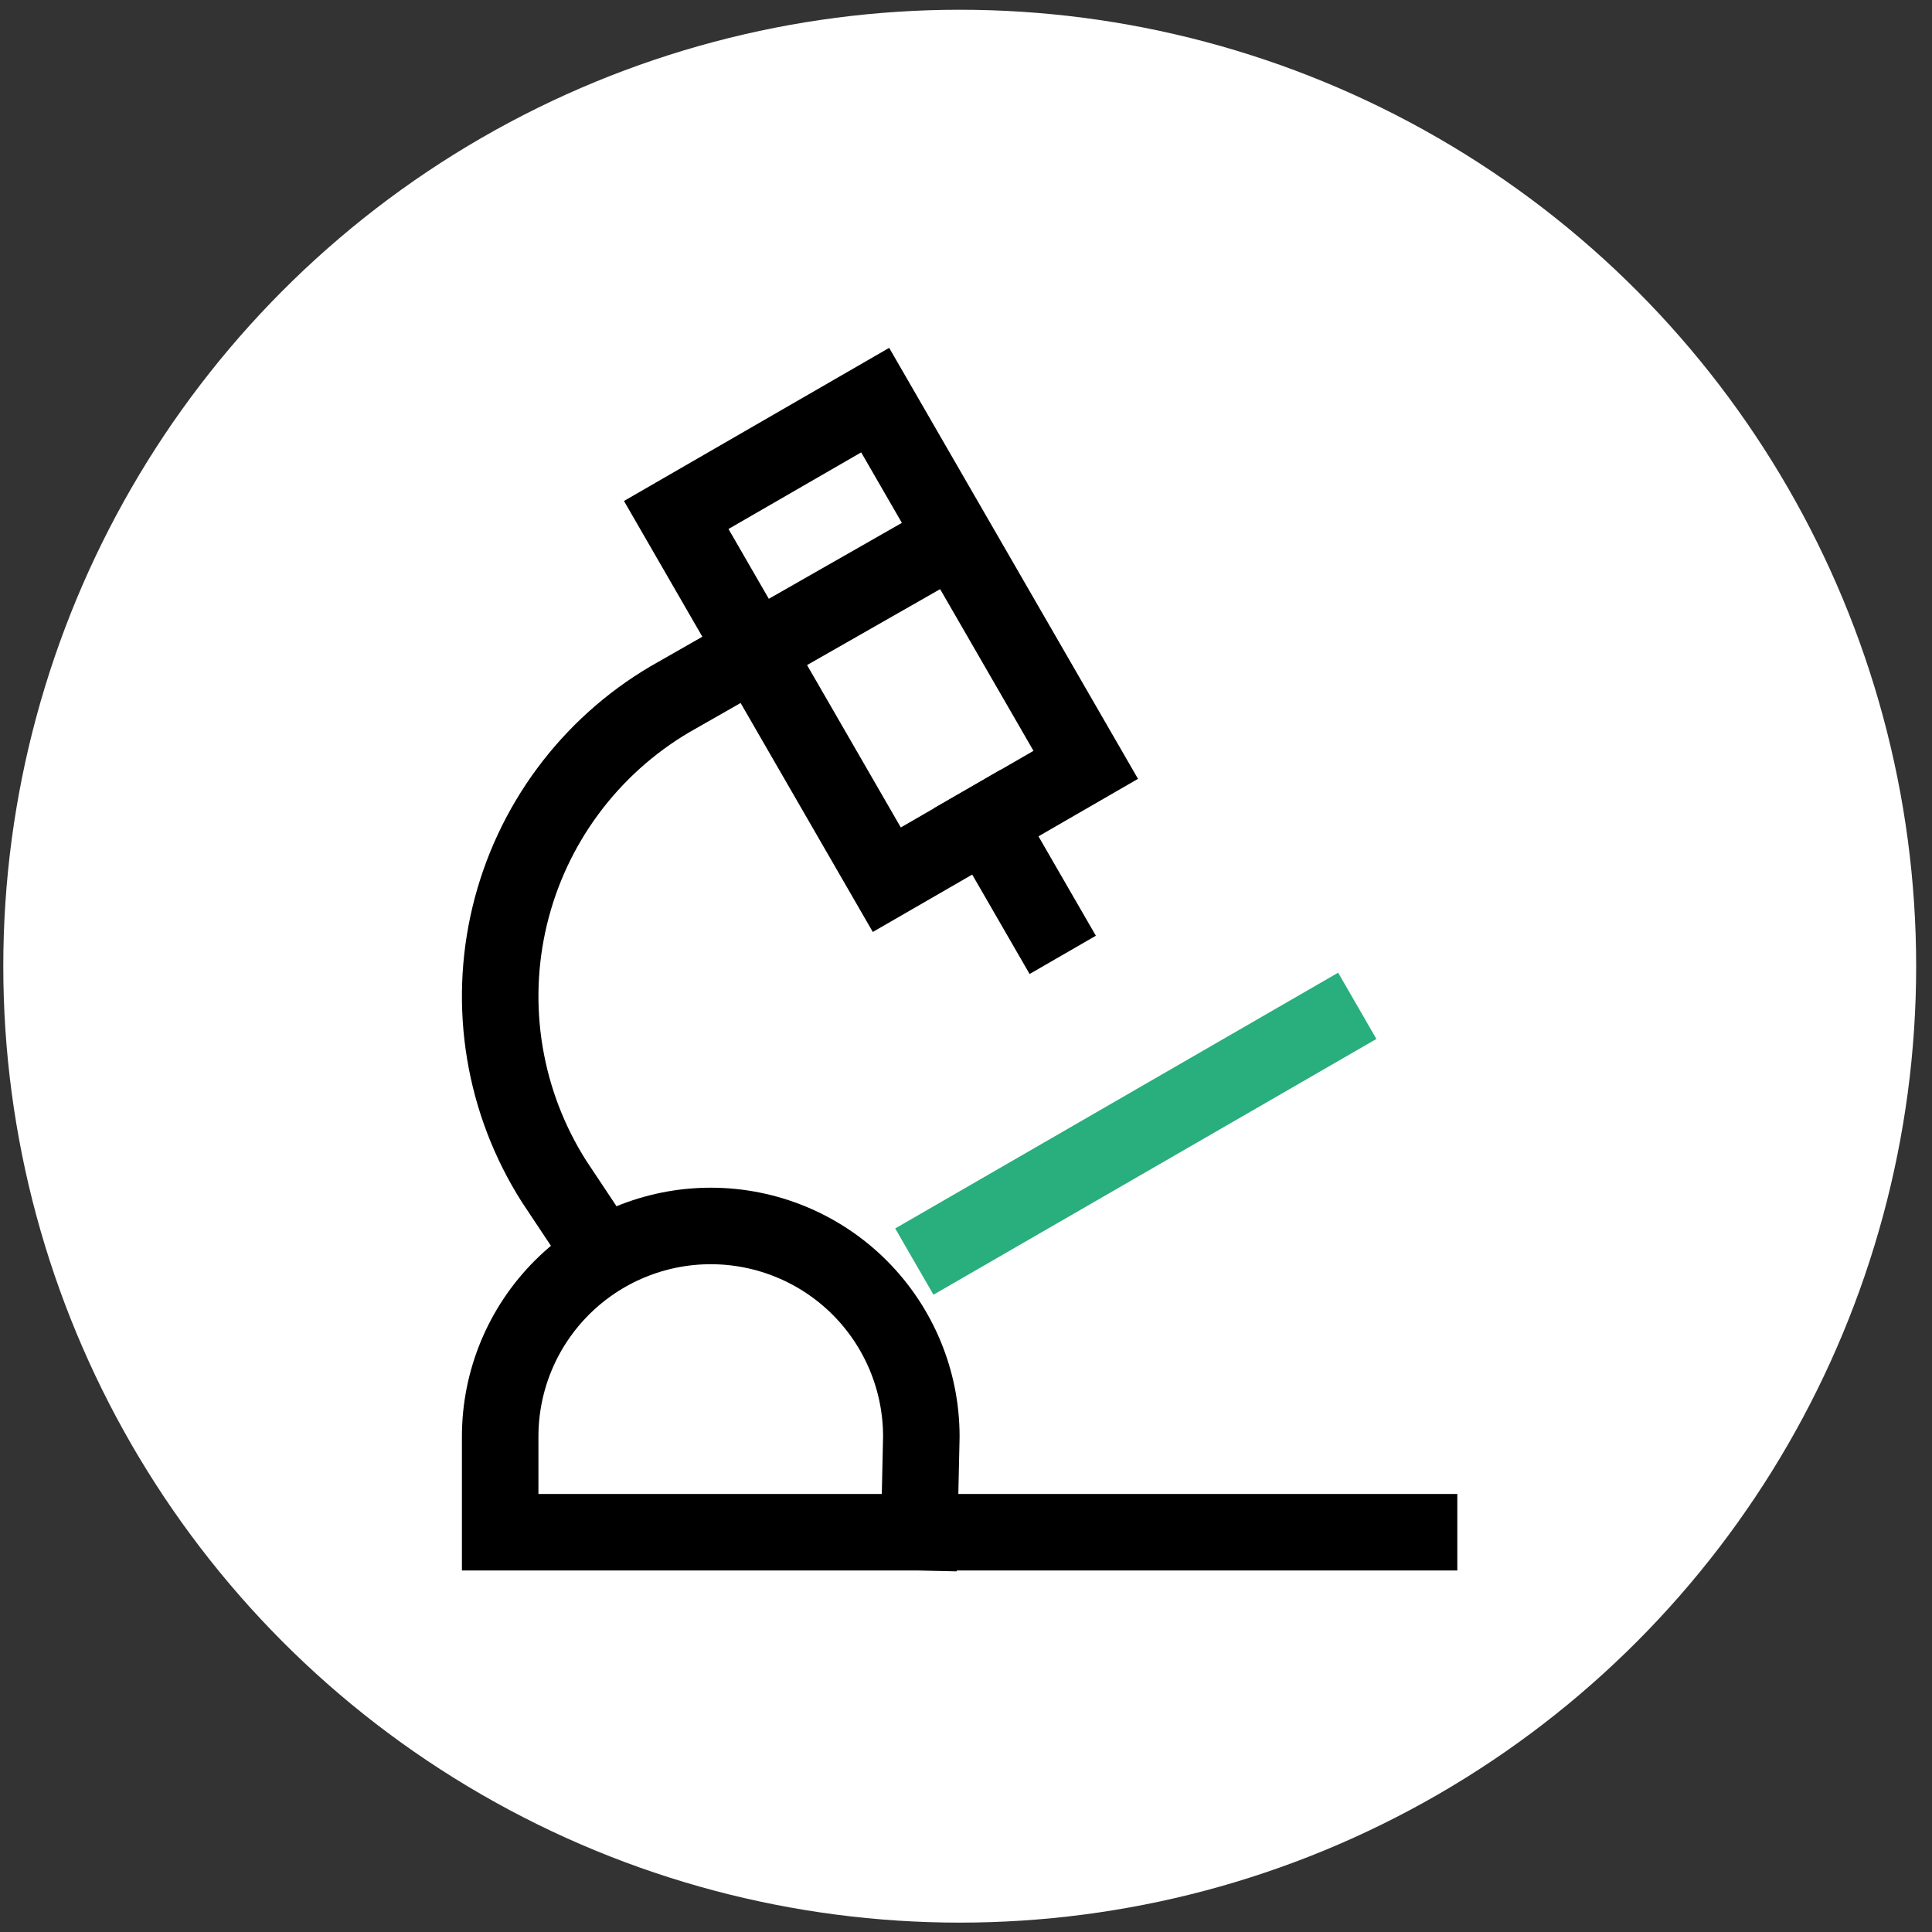 <svg xmlns="http://www.w3.org/2000/svg" width="101" height="101" viewBox="0 0 101 101" fill="none"><rect x="0" y="0" width="101" height="101" fill="#333333" stroke="none"/><circle cx="50.172" cy="50.51" r="50" fill="white"></circle><path d="M54.557 48.186L51.555 42.986" stroke="black" stroke-width="4" stroke-miterlimit="10" stroke-linecap="square"></path><path d="M35.352 26.922L45.752 20.917L56.76 39.984L51.56 42.987L46.36 45.989L35.352 26.922Z" stroke="black" stroke-width="4" stroke-miterlimit="10" stroke-linecap="square"></path><path d="M31.54 65.635L28.957 61.748C27.662 59.707 26.789 57.426 26.393 55.041C25.996 52.657 26.083 50.217 26.649 47.866C27.215 45.516 28.248 43.303 29.686 41.361C31.125 39.417 32.939 37.784 35.022 36.556L49.877 28.08" stroke="black" stroke-width="4" stroke-miterlimit="10"></path><path d="M49.531 64.952L69.223 53.582" stroke="#29AE7D" stroke-width="4" stroke-miterlimit="10" stroke-linecap="square"></path><path d="M74.185 80.102H26.148V75.098C26.148 72.179 27.308 69.379 29.373 67.314C31.437 65.25 34.237 64.09 37.157 64.09C40.076 64.09 42.876 65.25 44.941 67.314C47.005 69.379 48.165 72.179 48.165 75.098L48.055 80.102" stroke="black" stroke-width="4" stroke-miterlimit="10" stroke-linecap="square"></path></svg>